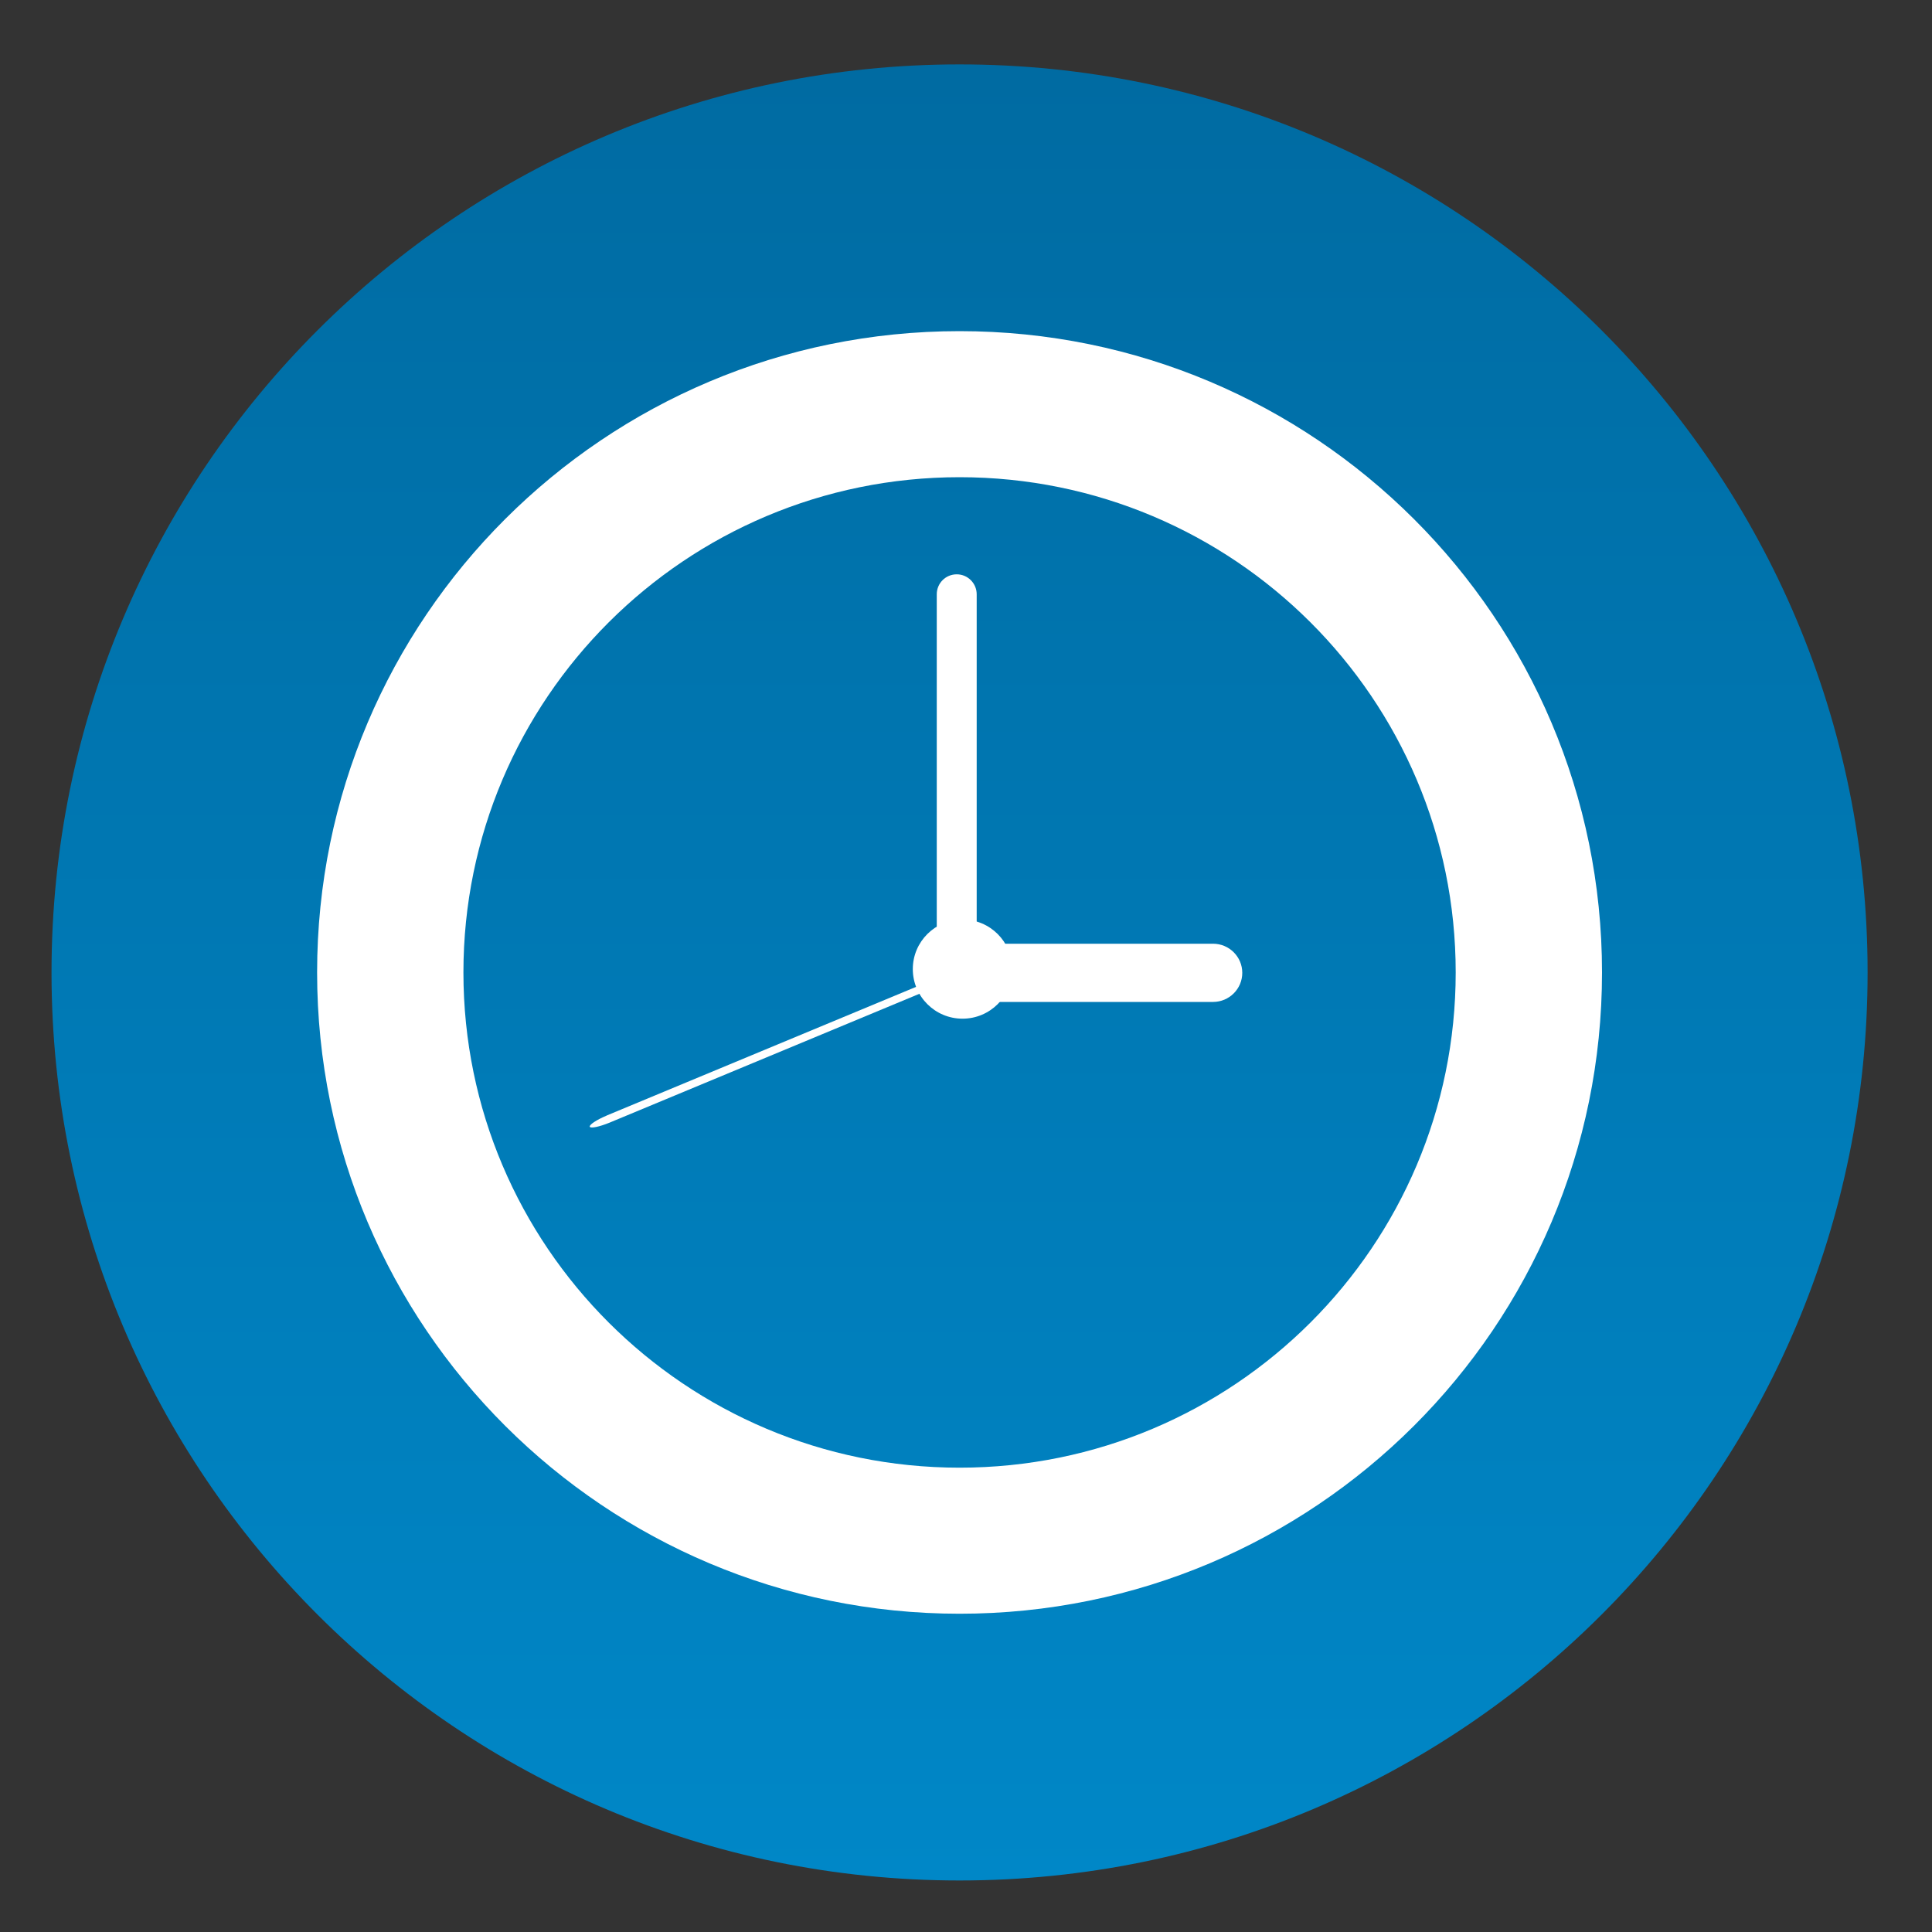 <?xml version="1.0" encoding="UTF-8"?><svg id="Ebene_1" xmlns="http://www.w3.org/2000/svg" xmlns:xlink="http://www.w3.org/1999/xlink" viewBox="0 0 150 150"><rect x="0" y="0" width="150" height="150" fill="#333333" stroke="none"/><defs><style>.cls-1{fill:#fff;}.cls-2{fill:url(#Unbenannter_Verlauf_2);}.cls-3,.cls-4,.cls-5{fill:none;}.cls-4{clip-path:url(#clippath);}.cls-5{clip-path:url(#clippath-1);}</style><clipPath id="clippath"><path class="cls-3" d="m4,75.5c0,38.94,31.56,70.5,70.5,70.5s70.5-31.56,70.5-70.5S113.44,5,74.5,5,4,36.56,4,75.5"/></clipPath><linearGradient id="Unbenannter_Verlauf_2" x1="87.21" y1="321.11" x2="88.21" y2="321.11" gradientTransform="translate(45351 12443) rotate(-90) scale(141 -141)" gradientUnits="userSpaceOnUse"><stop offset="0" stop-color="#0087c7"/><stop offset="1" stop-color="#006ba2"/></linearGradient><clipPath id="clippath-1"><rect class="cls-3" y="1" width="149" height="149"/></clipPath></defs><g class="cls-4"><rect class="cls-2" x="4" y="5" width="141" height="141"/></g><g class="cls-5"><path class="cls-1" d="m113.02,75.5c0,21.24-17.25,38.45-38.52,38.45s-38.52-17.22-38.52-38.45,17.25-38.45,38.52-38.45,38.52,17.21,38.52,38.45m-88.4,0c0,27.5,22.33,49.79,49.88,49.79s49.88-22.29,49.88-49.79-22.33-49.79-49.88-49.79-49.88,22.29-49.88,49.79"/><path class="cls-1" d="m72.73,46.14v29.18c0,.86.69,1.55,1.55,1.55s1.55-.69,1.55-1.55v-29.18c0-.85-.69-1.55-1.55-1.55s-1.55.69-1.55,1.55"/><path class="cls-1" d="m47.11,86.61c-.79.33-1.38.72-1.32.87.06.15.76,0,1.54-.32l26.98-11.22c.79-.33,1.38-.72,1.31-.87-.06-.15-.75,0-1.54.32l-26.98,11.22Z"/><path class="cls-1" d="m75.02,73.27c-1.25,0-2.27,1.01-2.27,2.26s1.01,2.26,2.27,2.26h19.16c1.25,0,2.27-1.01,2.27-2.26s-1.02-2.26-2.27-2.26h-19.16Z"/><path class="cls-1" d="m70.87,75.24c0,2.13,1.73,3.85,3.86,3.85s3.86-1.72,3.86-3.85-1.73-3.85-3.86-3.85-3.86,1.72-3.86,3.85"/></g></svg>